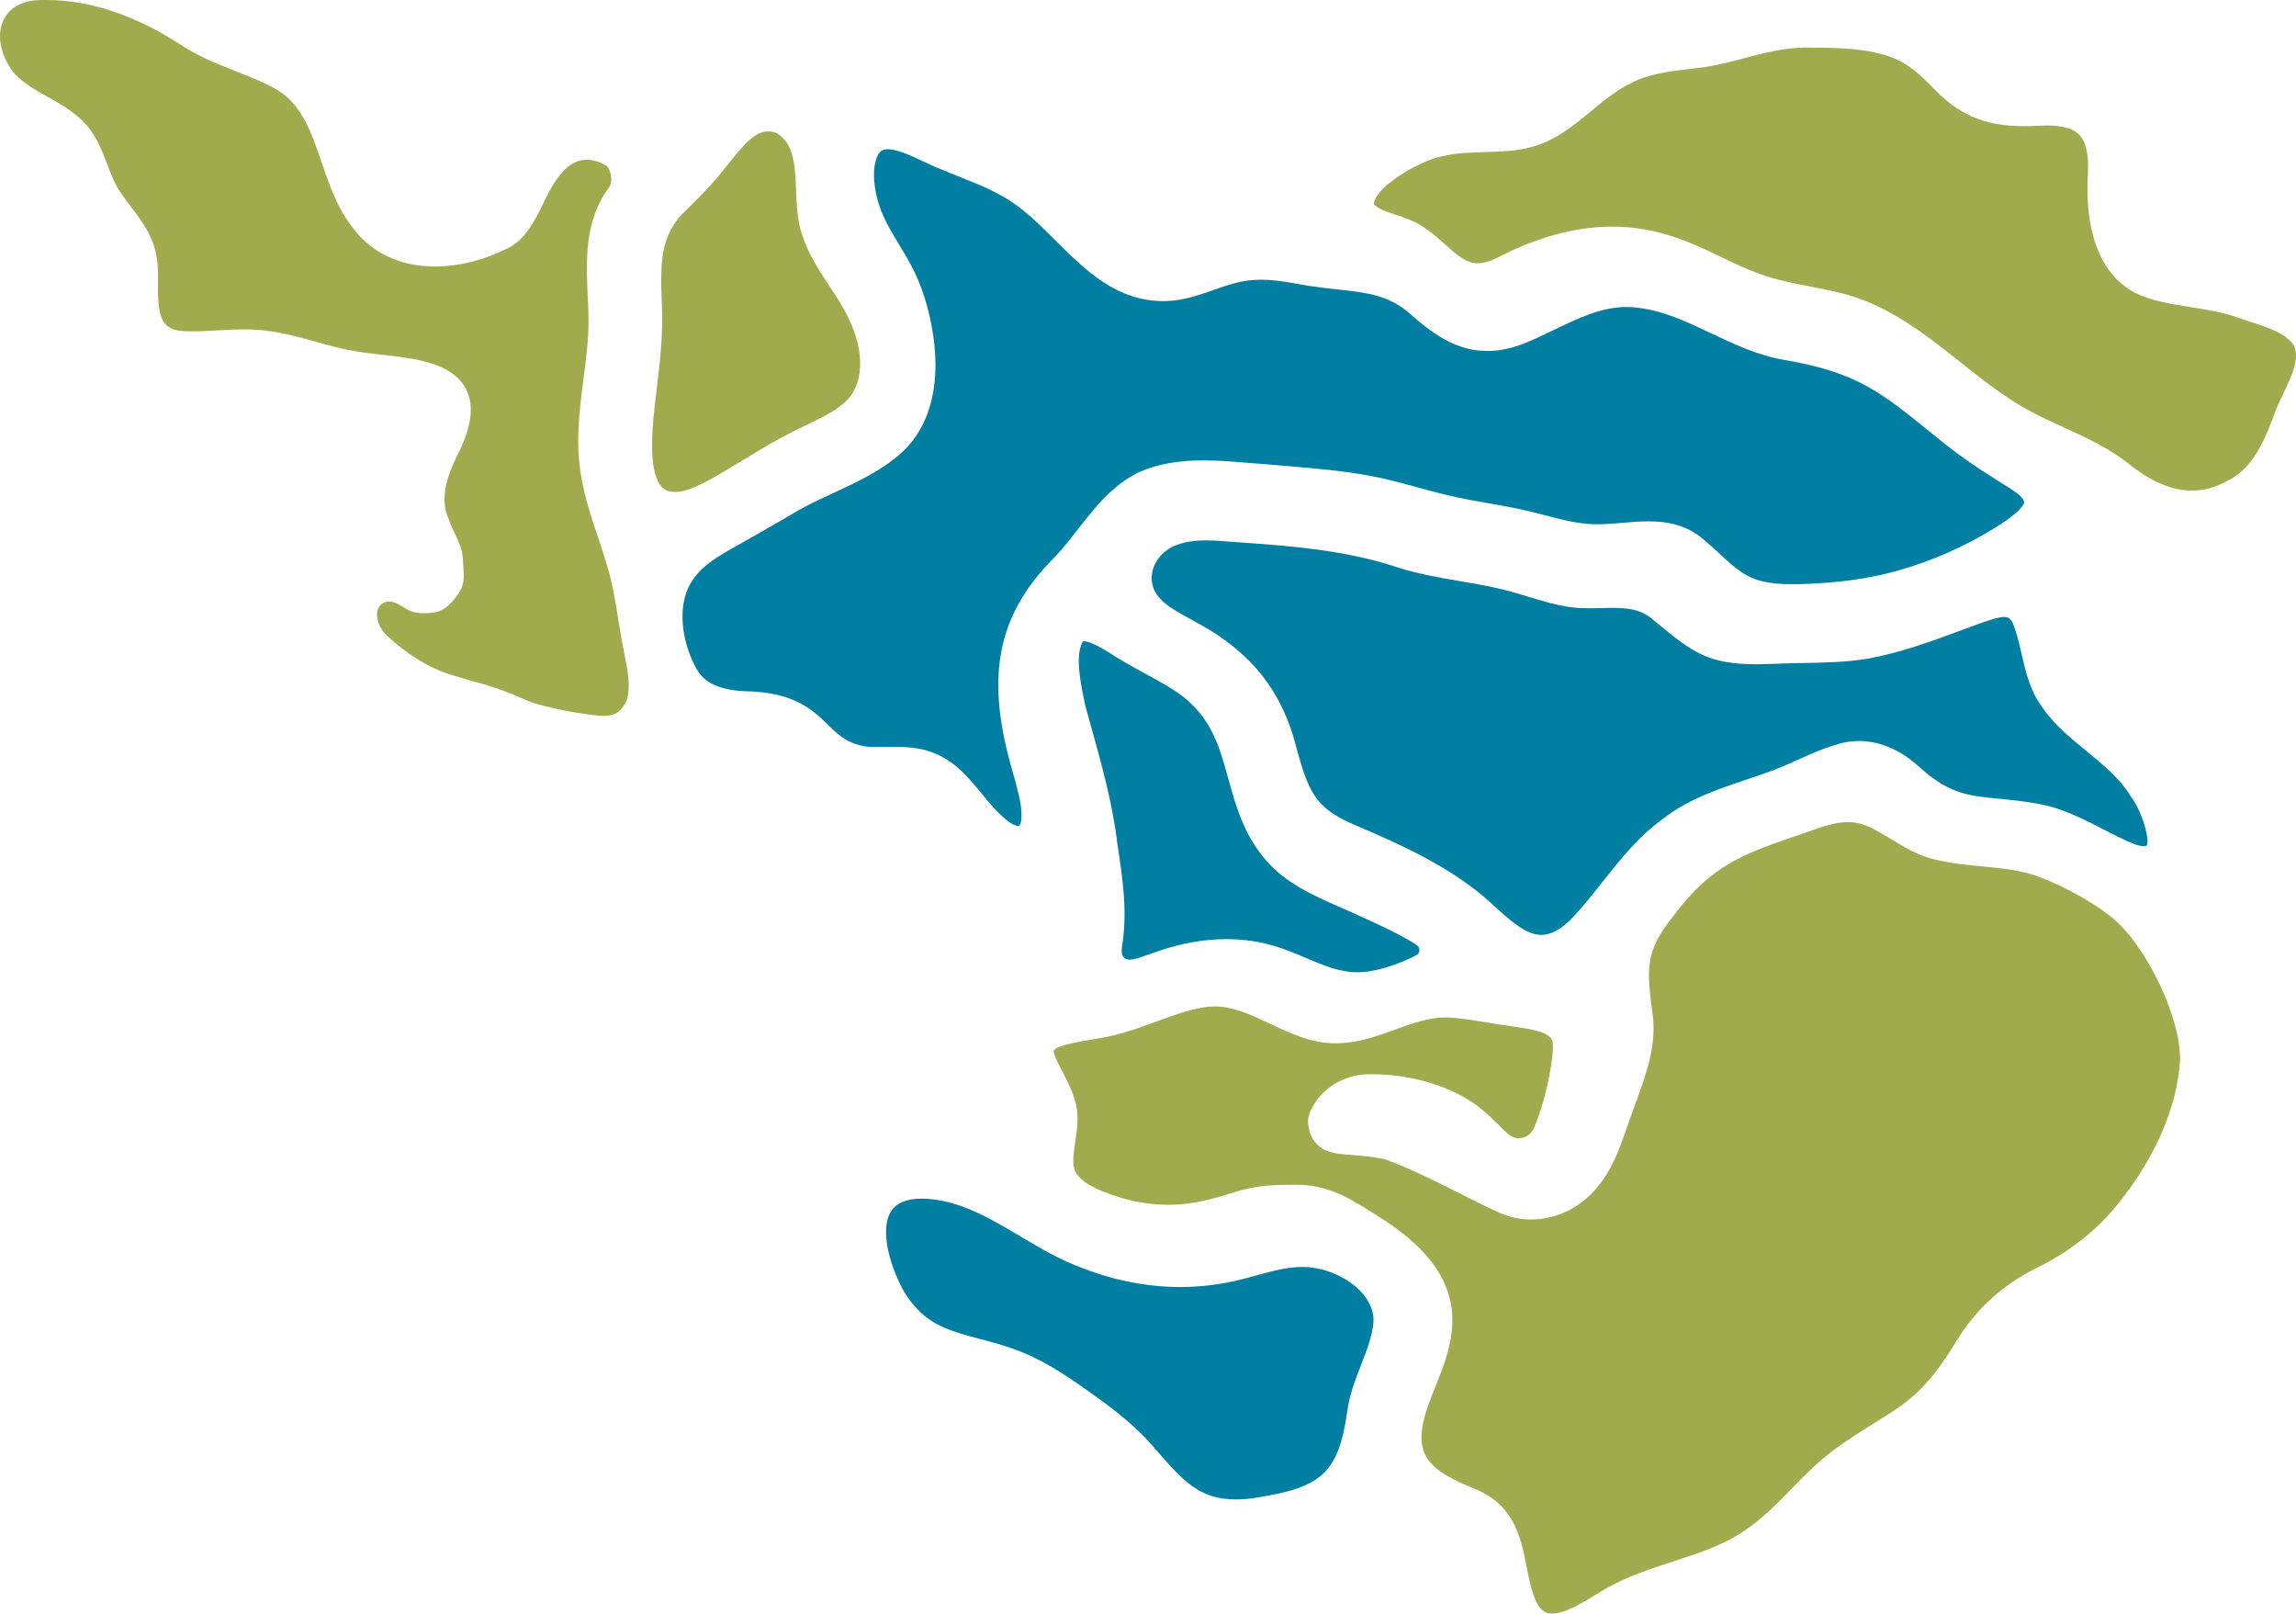 <?xml version="1.0" encoding="UTF-8"?>
<svg width="649px" height="456px" viewBox="0 0 649 456" version="1.1" xmlns="http://www.w3.org/2000/svg" xmlns:xlink="http://www.w3.org/1999/xlink">
    <title>mapa-territori-riunatur</title>
    <g id="Bloc-1" stroke="none" stroke-width="1" fill="none" fill-rule="evenodd">
        <g id="mapa-territori-riunatur" fill-rule="nonzero">
            <path d="M287.828,42.176 C287.184,42.176 285.927,42.665 284.304,44.034 C281.812,46.057 279.739,48.577 277.555,51.239 C275.751,53.428 273.888,55.699 271.748,57.723 C269.092,60.235 266.339,61.972 263.331,63.04 C259.807,64.364 255.863,64.544 252.474,64.544 C251.696,64.544 250.918,64.537 250.154,64.522 C249.444,64.514 248.74,64.507 248.059,64.507 C246.705,64.507 245.717,64.544 244.865,64.627 C239.56,65.432 237.143,67.771 234.083,70.727 C229.548,75.12 224.408,80.091 210.162,80.279 C203.585,80.67 199.477,82.475 197.262,85.958 C193.551,92.073 191.112,102.144 194.599,109.635 C197.352,115.329 202.964,118.442 209.458,122.045 C210.94,122.865 212.429,123.7 213.91,124.565 C215.504,125.475 217.135,126.415 218.766,127.355 C220.166,128.16 221.565,128.965 222.964,129.77 L223.091,129.845 C226.892,132.252 231.097,134.2 235.542,136.261 C242.373,139.427 249.436,142.706 255.018,147.821 C263.346,155.575 266.279,168.294 263.301,183.653 C262.246,189.264 260.592,194.401 258.407,198.898 C257.068,201.644 255.519,204.208 254.023,206.683 C252.347,209.451 250.768,212.068 249.646,214.663 C247.296,219.868 246.421,226.148 247.498,229.992 L247.543,230.15 C248.359,233.173 249.653,233.421 250.91,233.421 C253.694,233.421 257.667,231.541 261.176,229.886 C263.002,229.021 264.73,228.209 266.339,227.622 C268.157,226.84 269.975,226.118 271.741,225.419 C275.841,223.787 279.709,222.252 283.361,220.131 C288.793,217.138 293.409,212.55 298.295,207.691 C306.78,199.244 315.557,190.505 328.868,190.505 C329.137,190.505 329.414,190.512 329.683,190.52 C334.495,190.655 338.879,192.189 343.122,193.679 C345.89,194.649 348.501,195.566 351.098,196.055 C352.789,196.386 354.584,196.552 356.448,196.552 C357.772,196.552 359.186,196.469 360.638,196.304 C362.86,196.063 365.187,195.657 367.432,195.258 C368.344,195.1 369.257,194.942 370.163,194.792 C372.811,194.378 375.325,194.107 377.757,193.844 C386.032,192.949 392.579,192.242 398.468,186.992 C405.636,180.644 412.101,176.417 420.399,176.417 C423.691,176.417 427.058,177.086 430.679,178.47 C433.59,179.644 436.403,180.998 439.127,182.314 C446.108,185.676 452.699,188.85 459.823,188.85 C460.982,188.85 462.15,188.76 463.294,188.587 C470.35,187.714 476.8,184.66 483.624,181.434 C490.178,178.327 496.957,175.116 504.439,173.867 C524.776,170.392 531.54,164.902 546.362,152.875 C547.515,151.943 548.704,150.98 549.954,149.972 C554.69,146.287 559.09,143.225 563.445,140.578 C564.268,140.006 565.203,139.435 566.198,138.825 C570.358,136.298 572.655,134.546 572.034,133.139 C570.889,131.266 568.113,128.987 563.789,126.37 C555.221,121.067 545.906,116.983 536.059,114.223 C527.874,111.982 519.12,110.801 508.51,110.507 C508.023,110.507 507.485,110.5 506.946,110.5 C503.1,110.5 498.671,110.726 494.997,112.395 C491.809,113.787 489.086,116.314 486.205,118.992 C484.828,120.27 483.407,121.586 481.88,122.842 C476.523,127.701 470.253,128.265 465.995,128.265 C463.489,128.265 460.952,128.047 458.506,127.837 C456.089,127.626 453.799,127.431 451.57,127.431 C450.545,127.431 449.624,127.468 448.756,127.558 C444.761,127.874 440.855,128.897 436.732,129.973 C435.902,130.191 435.079,130.409 434.256,130.62 C429.819,131.778 425.24,132.583 420.803,133.365 C417.046,134.019 413.163,134.704 409.452,135.599 C406.459,136.283 403.444,137.11 400.526,137.908 C396.096,139.119 391.517,140.367 386.855,141.217 C379.343,142.579 371.637,143.225 364.192,143.857 C362.164,144.023 360.136,144.196 358.116,144.384 C356.365,144.504 354.674,144.639 352.961,144.782 C348.801,145.136 344.498,145.489 340.204,145.489 C332.923,145.489 327.14,144.444 322.007,142.187 C314.457,138.562 309.511,132.207 304.723,126.069 C302.53,123.256 300.458,120.594 298.176,118.209 C282.179,102.257 278.542,85.243 285.673,59.543 L286.279,57.369 C287.476,53.135 288.711,48.75 288.741,45.621 C288.845,43.094 288.202,42.349 288.127,42.274 C288.075,42.221 288.037,42.176 287.828,42.176" id="path2532" fill="#007FA3" transform="translate(382.524, 137.799) scale(-1, 1) rotate(-180) translate(-382.524, -137.799)"></path>
            <path d="M190.874,37.134 C189.183,37.134 187.963,37.608 187.021,38.623 C183.556,42.369 184.275,52.334 184.619,57.118 C184.888,60.044 185.262,63.135 185.614,66.121 C186.512,73.62 187.432,81.367 187.125,89.084 L187.103,89.776 C186.639,101.434 186.31,109.858 194.226,117.025 L194.518,117.319 C197.466,120.237 201.199,123.923 204.327,127.946 C204.956,128.691 205.636,129.541 206.317,130.383 C210.051,135.024 213.276,139.025 217.122,139.025 C217.84,139.025 218.581,138.898 219.381,138.627 C224.163,135.799 224.709,130.602 225.023,122.441 C225.195,118.078 225.375,113.566 226.841,109.549 C228.48,104.382 231.473,99.832 234.376,95.432 C236.531,92.16 238.573,89.069 240.055,85.782 C244.035,77.644 244.933,67.144 238.072,61.849 C235.289,59.555 231.682,57.84 228.203,56.185 C227.043,55.636 225.891,55.087 224.769,54.523 C220.025,52.184 215.663,49.566 210.448,46.392 C209.385,45.776 208.218,45.061 207.021,44.332 C202.037,41.308 195.835,37.54 191.622,37.164 C191.383,37.141 191.128,37.134 190.874,37.134 L190.874,37.134 Z" id="path2534" fill="#A0AB4D" transform="translate(213.727, 88.079) scale(-1, 1) rotate(-180) translate(-213.727, -88.079)"></path>
            <path d="M170.828,0 C166.75,0 153.439,2.354 148.756,4.438 C146.503,5.43 144.378,6.378 142.381,7.078 C139.44,8.213 136.29,9.093 133.245,9.936 C131.269,10.485 129.219,11.056 127.296,11.681 C121.041,13.689 114.936,17.465 109.129,22.903 C106.585,25.37 105.381,30.085 108.142,31.793 C111.337,33.771 114.158,29.845 117.143,29.311 C118.003,29.115 118.871,29.01 119.739,29.01 C123.211,29.01 125.321,29.499 127.828,32.327 C130.476,35.313 131.427,37.449 131.023,41.209 C130.738,45.113 131.015,46.384 129.257,50.055 C128.306,52.033 127.416,53.898 126.795,55.696 L126.758,55.808 L126.705,55.914 C124.086,62.021 126.72,68.715 129.953,75.048 C133.492,82.494 134.008,88.225 131.561,92.663 C127.603,99.838 117.442,100.997 107.618,102.11 C104.909,102.418 102.358,102.712 100.024,103.118 C96.537,103.719 93.095,104.682 89.459,105.69 C84.932,106.954 80.24,108.255 75.422,108.834 C73.559,109.097 71.441,109.233 69.039,109.233 C66.51,109.233 63.974,109.09 61.52,108.947 C59.088,108.804 56.791,108.676 54.539,108.676 C53.476,108.676 52.519,108.706 51.613,108.766 C45.164,109.165 44.542,113.49 44.647,123.252 L44.655,123.779 C44.976,133.323 41.213,138.31 37.24,143.598 C36.005,145.23 34.733,146.922 33.461,148.87 C32.197,150.931 31.284,153.323 30.319,155.857 C29.196,158.806 28.037,161.852 26.159,164.688 C23.016,169.584 18.115,172.337 13.386,174.999 C9.443,177.218 5.724,179.309 3.36,182.46 C-0.074,187.304 -0.965,192.855 1.1,196.886 C2.889,200.391 6.712,202.317 11.86,202.317 C11.86,202.317 12.825,202.317 13.095,202.317 C25.56,202.317 38.557,197.917 51.748,189.237 C56.454,186.206 61.55,184.205 66.48,182.265 C70.207,180.798 73.731,179.414 77.06,177.632 C85.037,173.638 87.88,165.304 90.895,156.482 C92.968,150.42 95.108,144.162 98.998,138.919 C104.371,131.12 112.669,127.006 122.987,127.006 C129.504,127.006 136.365,128.675 142.852,131.842 C148.404,134.196 151.225,140.017 153.709,145.155 C156.799,151.548 161.879,161.107 171.434,155.459 C172.175,155.023 173.694,151.585 172.07,149.216 C165.142,139.965 165.673,128.525 166.137,118.431 C166.242,116.182 166.346,114.061 166.369,111.955 C166.376,106.465 165.68,101.019 164.932,95.25 C163.802,86.465 162.635,77.387 164.214,68.106 C165.187,61.976 167.154,56.102 169.055,50.431 C170.873,45.008 172.587,39.886 173.514,34.531 L173.574,34.237 C174.008,32.003 174.36,29.77 174.741,27.408 C175.063,25.4 175.392,23.324 175.774,21.255 C175.983,20.052 176.23,18.803 176.485,17.547 C177.428,12.869 178.318,8.439 177.173,4.475 C175.811,1.339 173.903,0 170.828,0 L170.828,0 Z" id="path2536" fill="#A0AB4D" transform="translate(88.856, 101.158) scale(-1, 1) rotate(-180) translate(-88.856, -101.158)"></path>
            <path d="M619.552,13.453 C613.948,13.453 607.969,15.987 601.789,20.974 C596.125,25.472 589.675,28.42 583.442,31.271 C580.442,32.647 577.329,34.069 574.426,35.618 C567.206,39.364 560.547,44.651 554.104,49.766 C543.884,57.874 533.319,66.253 519.836,69.404 C517.12,70.066 514.329,70.615 511.628,71.141 C506.607,72.112 501.863,73.037 497.336,74.722 C493.595,76.045 490.079,77.738 486.36,79.528 C482.282,81.491 478.07,83.522 473.61,84.996 C467.871,87.012 461.841,88.049 455.735,88.049 C445.2,88.049 434.411,85.094 422.753,79.016 C420.86,78.129 419.214,77.693 417.733,77.693 C414.598,77.693 412.226,79.671 408.619,82.905 C406.883,84.462 404.923,86.222 402.663,87.741 C399.887,89.644 396.902,90.637 394.261,91.502 C391.724,92.344 389.502,93.074 388.342,94.382 C388.305,94.871 388.499,95.496 388.933,96.24 C391.881,101.347 402.835,107.176 407.886,107.989 L408.103,108.034 C411.859,108.906 415.855,109.011 419.723,109.124 C424.085,109.245 428.597,109.365 432.907,110.568 C439.551,112.261 444.759,116.563 449.794,120.722 C453.468,123.761 456.947,126.626 460.958,128.559 L461.07,128.62 C465.956,131.214 471.792,131.914 477.441,132.583 C479.125,132.779 480.86,132.99 482.551,133.245 C486.293,133.862 489.824,134.795 493.244,135.697 C498.706,137.126 503.868,138.488 509.547,138.646 L510.924,138.646 C520.756,138.646 530.146,138.352 537.037,134.862 C540.023,133.328 542.634,131.049 545.612,128.101 C553.319,119.714 560.786,116.443 572.204,116.443 C573.626,116.443 575.13,116.488 576.813,116.585 C577.442,116.616 578.063,116.631 578.661,116.631 C583.113,116.631 586.114,115.743 587.819,113.915 C589.75,111.847 590.513,108.056 590.154,102.325 C589.63,93.006 590.648,76.384 603.24,69.479 C607.894,67.095 613.342,66.238 619.11,65.32 C623.502,64.62 628.044,63.906 632.159,62.484 C633.409,62.018 634.816,61.567 636.177,61.131 C641.138,59.536 646.256,57.889 648.516,54.279 C650.005,50.435 647.797,45.847 645.463,40.981 C644.408,38.792 643.323,36.536 642.605,34.317 C639.395,25.667 635.93,19.267 629.496,16.145 L629.369,16.078 C626.159,14.333 622.859,13.453 619.552,13.453 L619.552,13.453 Z" id="path2538" fill="#A0AB4D" transform="translate(518.669, 76.049) scale(-1, 1) rotate(-180) translate(-518.669, -76.049)"></path>
            <path d="M435.656,152.718 C431.362,152.718 426.977,156.704 422.33,160.924 C421.47,161.699 420.61,162.481 419.742,163.255 C409.027,172.311 396.157,178.163 383.894,183.383 C380.288,184.917 376.21,186.805 373.441,189.768 C369.79,193.544 368.196,199.313 366.655,204.901 L366.139,206.766 C363.437,217.093 358.118,225.953 350.777,232.339 C347.71,235.099 344.216,237.612 340.415,239.785 C339.232,240.47 337.998,241.154 336.778,241.816 C333.127,243.817 329.678,245.705 327.829,247.848 C325.779,250.089 325.083,252.827 325.794,255.64 C326.64,258.98 329.296,261.778 332.708,262.951 C335.012,263.816 337.609,264.207 340.976,264.207 C343.385,264.207 345.907,264.004 348.346,263.808 C349.363,263.726 350.366,263.643 351.354,263.583 C366.513,262.537 381.29,261.206 395.319,256.49 C401.111,254.677 407.029,253.662 412.746,252.684 C417.168,251.925 421.35,251.21 425.465,250.165 C427.635,249.631 429.745,248.984 431.983,248.299 C435.858,247.111 439.869,245.878 444.074,245.321 C445.683,245.125 447.366,245.035 449.401,245.035 C450.524,245.035 451.646,245.065 452.761,245.088 C453.801,245.11 454.833,245.14 455.858,245.14 C460.011,245.14 463.393,244.697 466.371,242.523 L467.718,241.41 C478.178,232.783 482.51,229.21 496.457,229.21 C498.103,229.21 499.929,229.255 502.039,229.346 C504.62,229.466 507.277,229.519 509.851,229.564 C515.799,229.669 521.942,229.782 527.868,230.775 C537.049,232.392 546.125,235.754 554.901,239.003 C556.36,239.545 557.812,240.079 559.256,240.605 L559.473,240.688 L560.019,240.876 C562.668,241.786 564.95,242.568 566.529,242.568 C567.337,242.568 568.018,242.455 568.841,241.071 C570,238.386 570.681,235.393 571.407,232.234 C572.574,227.119 573.786,221.839 577.154,217.221 C580.453,212.295 585.152,208.451 589.709,204.721 C594.632,200.697 599.279,196.891 602.286,191.874 L602.361,191.746 L602.451,191.626 C605.855,186.963 607.808,179.02 606.716,177.907 C606.679,177.884 606.469,177.802 606.013,177.802 C605.579,177.802 604.823,177.877 603.656,178.238 C600.625,179.434 597.647,180.968 594.49,182.585 C588.676,185.571 582.668,188.655 575.964,189.798 C571.647,190.573 568.003,190.919 564.778,191.227 C556.098,192.062 550.853,192.559 542.054,200.591 C537.086,205.067 531.19,207.519 525.436,207.519 C523.191,207.519 520.969,207.15 518.814,206.428 C515.185,205.375 511.751,203.818 508.429,202.321 C506.648,201.517 504.965,200.749 503.244,200.057 C500.161,198.801 496.966,197.726 493.584,196.59 C485.443,193.852 477.026,191.024 469.963,185.451 C463.131,180.54 457.954,173.988 452.933,167.655 C449.91,163.835 447.052,160.217 443.864,156.953 C440.939,154.125 438.23,152.718 435.656,152.718" id="path2540" fill="#007FA3" transform="translate(466.272, 208.463) scale(-1, 1) rotate(-180) translate(-466.272, -208.463)"></path>
            <path d="M383.591,181.219 C378.705,181.219 374.036,183.197 369.098,185.295 C366.374,186.454 363.553,187.649 360.628,188.522 C356.266,189.891 351.567,190.583 346.688,190.583 C340.388,190.583 333.894,189.44 327.407,187.183 C326.15,186.777 324.84,186.318 323.531,185.859 C321.488,185.145 316.37,182.896 317.141,188.349 L317.246,189.184 C318.735,198.638 317.261,208.258 315.832,217.554 C314.5,228.882 311.357,240.111 308.327,250.964 C307.796,252.852 307.272,254.74 306.748,256.628 C306.651,257.139 306.539,257.673 306.426,258.23 C305.394,263.284 303.845,270.843 306.09,274.754 C306.135,274.762 306.209,274.769 306.307,274.769 C307.205,274.769 309.098,274.265 312.996,271.874 C316.4,269.625 320.081,267.609 323.643,265.653 C325.97,264.375 328.372,263.059 330.661,261.69 C341.952,254.89 344.391,246.083 347.212,235.884 C349.322,228.265 351.5,220.382 357.635,213.124 C363.366,206.363 371.283,202.903 378.937,199.548 C379.745,199.195 380.553,198.841 381.354,198.488 L383.509,197.51 C388.724,195.148 394.111,192.711 398.937,189.898 C399.528,189.537 400.067,189.169 400.538,188.83 C401.511,188.123 401.429,186.634 400.366,186.062 C396.46,183.956 389.734,181.505 385.035,181.279 C384.489,181.234 384.04,181.219 383.591,181.219" id="path2542" fill="#007FA3" transform="translate(353.078, 227.994) scale(-1, 1) rotate(-180) translate(-353.078, -227.994)"></path>
            <path d="M349.28,338.735 C338.962,338.735 334.293,344.106 326.564,353.003 L324.888,354.921 C319.568,360.705 313.298,365.368 307.312,369.558 C301.199,373.89 294.57,378.365 286.916,381.096 C283.81,382.292 280.511,383.156 277.316,383.999 C273.245,385.067 269.4,386.075 265.898,387.744 C261.184,389.941 257.174,394.032 254.57,399.267 C250.335,407.999 249.272,415.987 251.824,420.079 C253.335,422.508 256.253,423.742 260.511,423.742 C262.247,423.742 264.207,423.531 266.324,423.125 C274.173,421.545 281.057,417.446 288.352,413.122 C293.994,409.767 299.83,406.292 306.257,404.013 C315.221,400.538 324.507,398.763 333.762,398.763 C337.99,398.763 342.187,399.147 346.235,399.907 C349.415,400.471 352.408,401.29 355.296,402.08 C359.726,403.291 363.908,404.434 368.098,404.434 C368.981,404.434 369.849,404.382 370.695,404.284 C378.469,403.351 387.118,397.981 388.196,390.573 C388.51,386.488 386.662,381.705 384.694,376.65 C383.1,372.544 381.454,368.294 380.9,364.082 L380.841,363.781 C378.304,345.384 372.887,341.985 354.189,339.089 C352.483,338.856 350.814,338.735 349.28,338.735 Z" id="path2544" fill="#007FA3" transform="translate(319.342, 381.238) scale(-1, 1) rotate(-180) translate(-319.342, -381.238)"></path>
            <path d="M438.762,232.323 C437.356,232.323 435.717,232.714 434.25,235.624 C432.874,238.701 432.208,242.093 431.497,245.68 C429.896,253.758 428.085,262.904 417.079,267.5 C403.88,272.787 399.069,277.067 403.296,289.959 C404.015,292.102 404.86,294.223 405.75,296.465 C407.935,301.933 410.187,307.596 410.487,313.764 C411.587,332.913 391.886,343.202 382.338,349.024 C377.408,351.904 371.916,353.514 366.596,353.514 C360.565,353.514 355.372,353.401 349.484,351.581 C345.638,350.385 341.657,349.159 337.505,348.437 C335.155,348.054 332.716,347.858 330.284,347.858 C325.705,347.858 321.141,348.542 316.711,349.881 C312.237,351.333 306.042,353.349 303.924,357.23 C303.004,359.336 303.46,362.389 303.939,365.616 C304.493,369.324 305.114,373.521 303.782,377.492 C302.959,380.418 301.47,383.276 300.161,385.796 C299.27,387.496 298.432,389.105 298.066,390.256 L298.021,390.376 C297.692,391.279 297.527,391.73 299.375,392.452 C302.039,393.46 305.174,393.979 308.488,394.528 C311.519,395.024 314.654,395.543 317.617,396.491 C320.917,397.446 324.126,398.62 327.239,399.763 C331.803,401.44 336.113,403.02 340.011,403.591 L340.153,403.614 C341.208,403.817 342.248,403.915 343.333,403.915 C348.593,403.915 353.629,401.538 358.956,399.026 C364.74,396.303 370.718,393.483 377.535,393.483 C377.939,393.483 378.343,393.49 378.747,393.513 C384.157,393.686 389.282,395.536 394.243,397.333 C399.181,399.116 403.85,400.808 408.586,400.808 C409.252,400.808 409.918,400.771 410.569,400.703 C413.824,400.447 416.951,399.928 420.266,399.372 C422.593,398.981 425.002,398.582 427.412,398.289 L428.474,398.131 C433.974,397.333 438.919,396.371 438.927,393.385 L438.927,393.219 L438.942,393.061 C439.121,391.226 438.306,384.63 436.338,377.492 C435.335,373.852 434.34,371.197 433.457,369.301 C432.185,366.564 428.646,365.796 426.379,367.775 C425.369,368.655 424.359,369.662 423.319,370.693 C421.95,372.062 420.535,373.468 419.031,374.657 C413.016,379.794 401.643,384.743 387.658,384.743 C386.656,384.743 385.653,384.698 384.665,384.607 L384.516,384.592 C379.166,383.855 374.205,380.734 371.564,376.447 C369.529,373.145 369.23,371.4 370.427,367.85 L369.559,369.256 L370.539,367.549 C373.24,361.539 379.151,362.344 385.167,361.667 C388.017,361.351 390.958,361.028 392.911,360.17 L393.053,360.11 C399.802,357.53 405.743,354.529 412.036,351.363 C415.852,349.437 419.795,347.444 424.007,345.511 C426.85,344.293 429.791,343.691 432.814,343.691 C439.578,343.691 446.132,346.722 450.801,352.002 C455.523,357.177 457.767,363.645 459.945,369.903 C460.438,371.332 460.932,372.761 461.456,374.16 C461.83,375.198 462.182,376.183 462.541,377.154 C465.384,384.991 468.07,392.399 467.247,400.756 L467.157,401.485 C465.466,414.497 464.838,419.371 473.016,429.465 L473.091,429.57 C483.91,444.079 493.158,447.2 509.956,452.871 L510.383,453.014 L511.011,453.24 C514.79,454.594 518.703,456 522.377,456 C523.424,456 524.404,455.887 525.362,455.669 C528.183,455.03 531.266,453.164 534.535,451.194 C538.329,448.9 542.257,446.523 546.589,445.515 C551.079,444.357 555.733,443.913 560.229,443.484 C566.283,442.905 572.006,442.364 577.289,440.168 L577.588,440.047 C584.472,437.242 590.892,433.669 596.077,429.758 C606.126,422.297 616.459,401.177 616.234,388.594 C615.374,375.506 609.238,361.254 598.943,348.445 C593.024,340.871 585.108,334.62 575.381,329.837 C565.856,325.113 558.269,318.104 552.822,309.003 C544.352,295.186 539.084,291.929 530.368,286.521 C526.814,284.318 522.796,281.828 517.85,278.21 C513.622,274.969 509.949,271.208 506.394,267.575 C501.935,263.025 497.73,258.722 492.679,255.466 C486.754,251.54 480.004,249.343 472.851,247.027 C466.686,245.019 460.304,242.95 454.445,239.663 C453.338,239.054 452.141,238.325 450.869,237.557 C447.03,235.226 442.256,232.323 438.762,232.323 L438.762,232.323 Z" id="path2546" fill="#A0AB4D" transform="translate(457.026, 344.161) scale(-1, 1) rotate(-180) translate(-457.026, -344.161)"></path>
        </g>
    </g>
</svg>